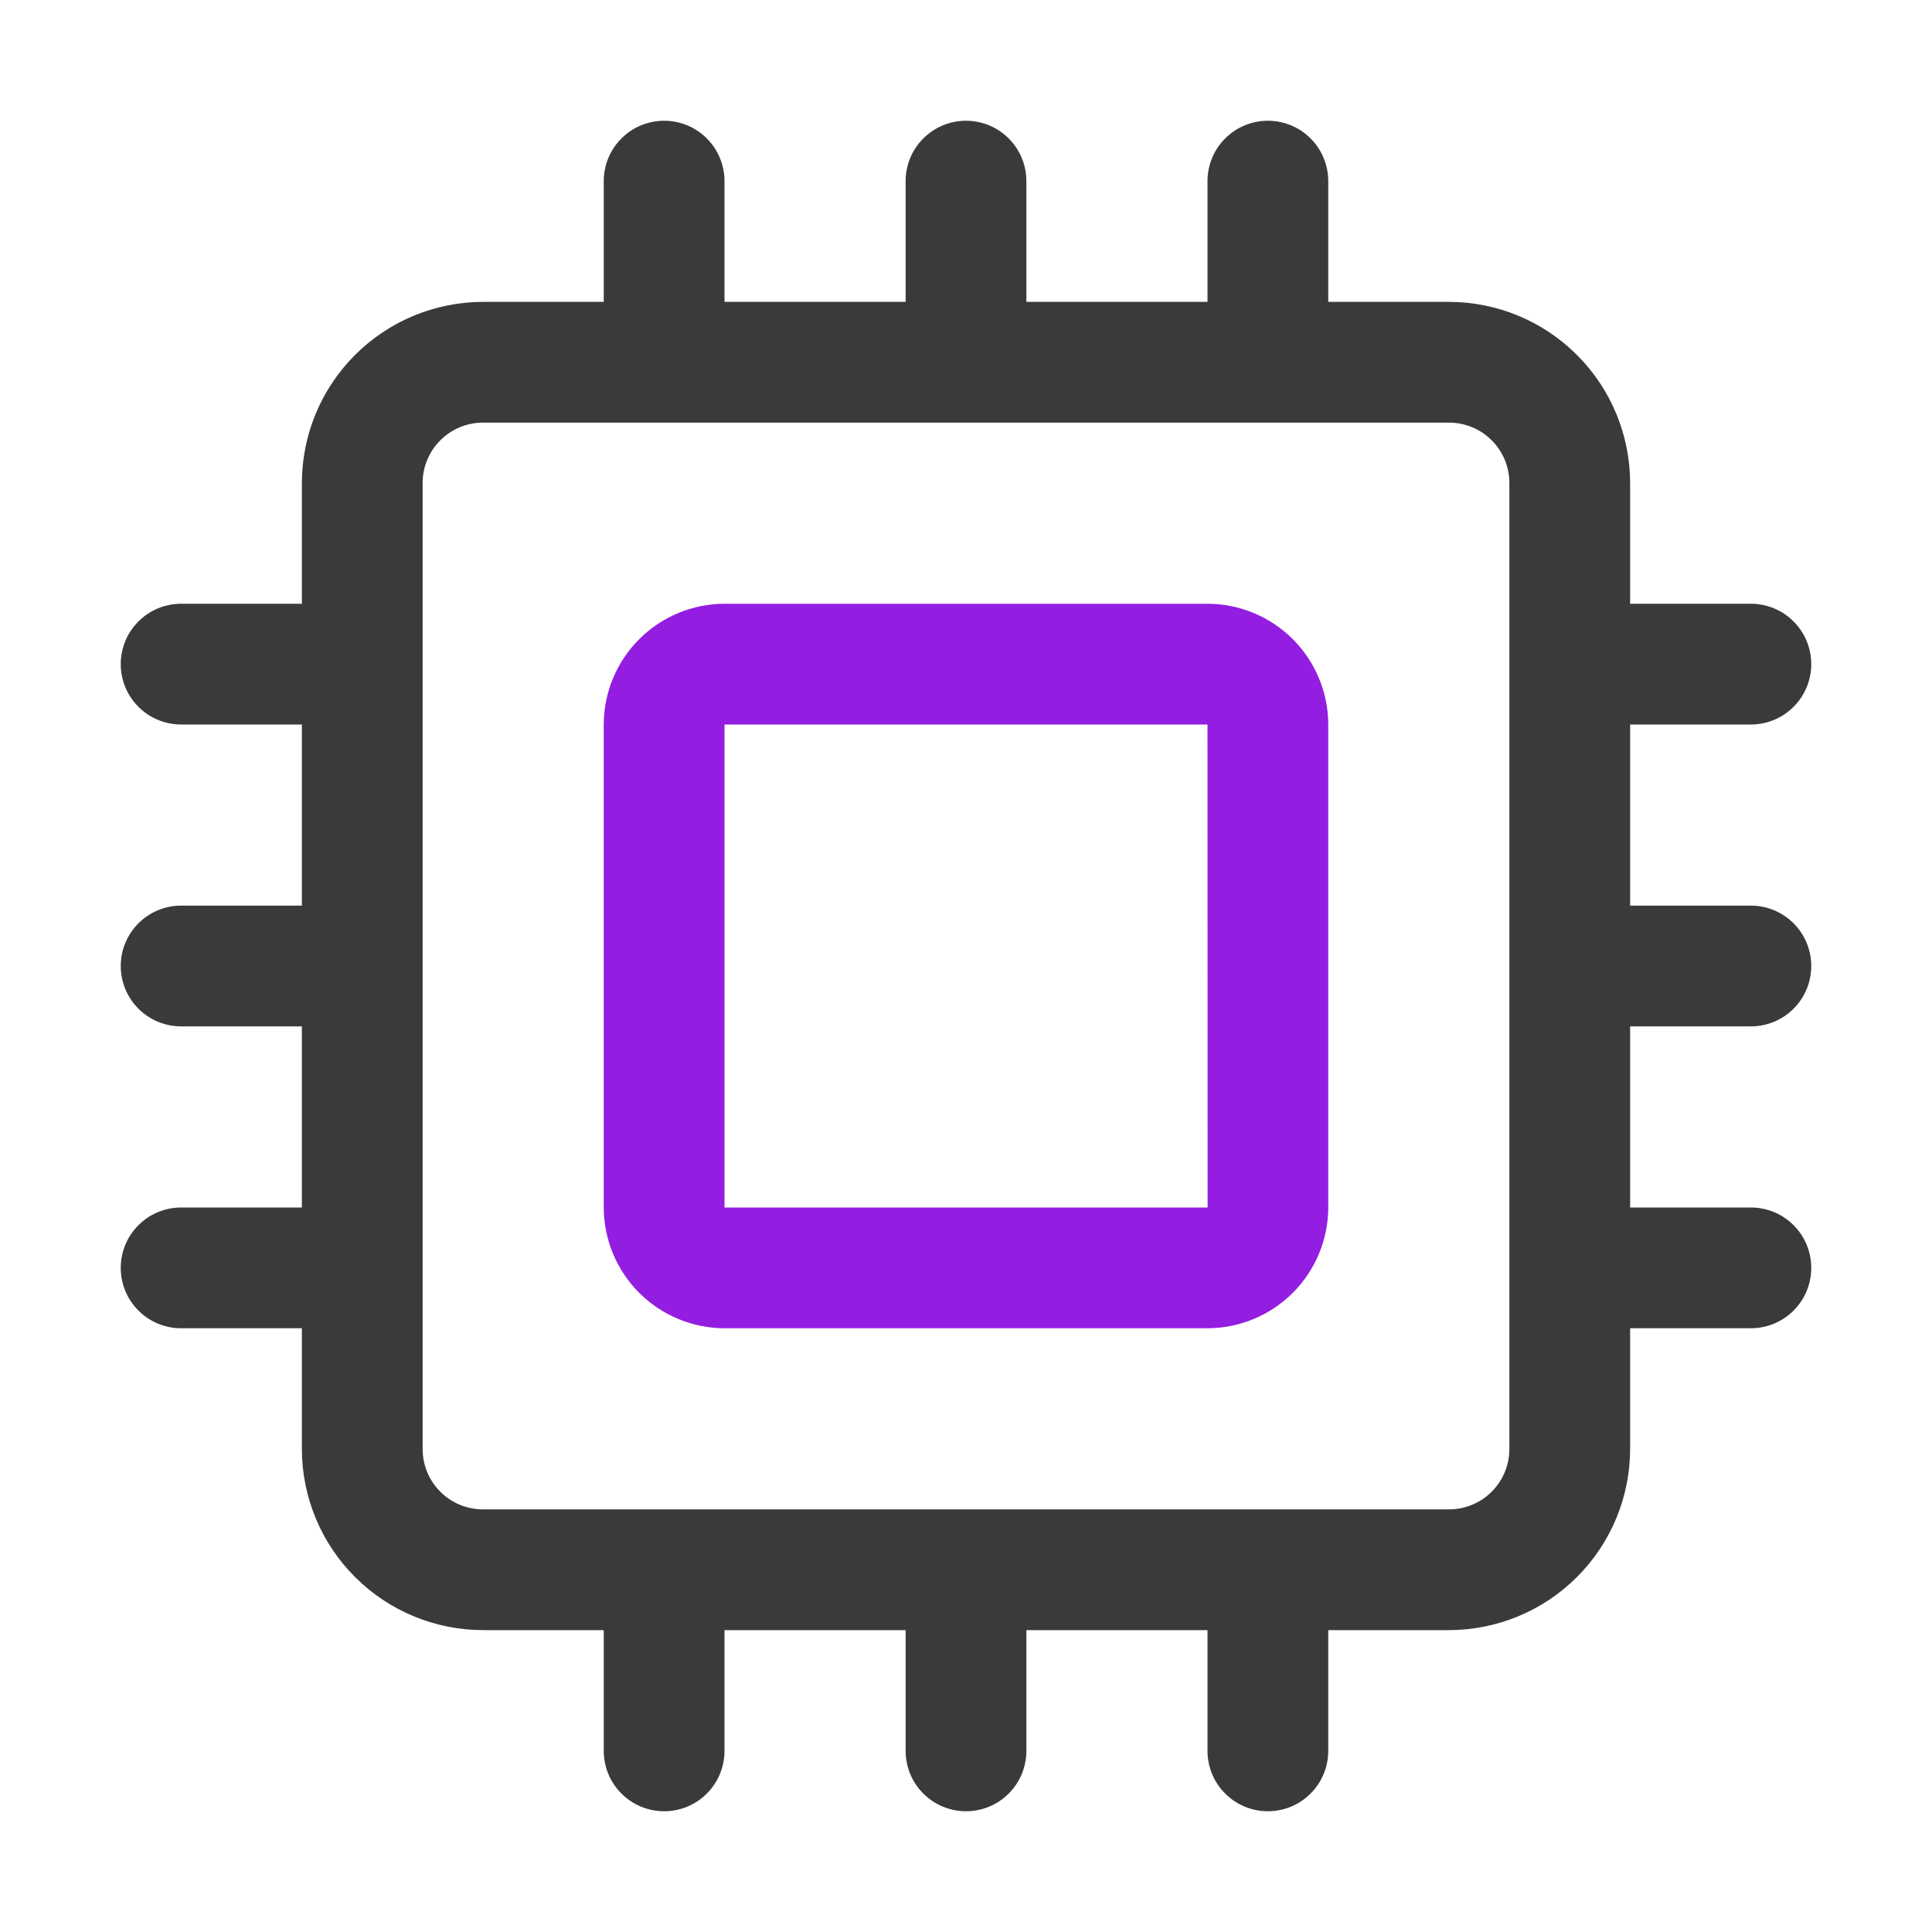 <svg width="32" height="32" viewBox="0 0 32 32" fill="none" xmlns="http://www.w3.org/2000/svg">
<path d="M20 10H12C11.47 10.001 10.962 10.212 10.587 10.587C10.212 10.962 10.001 11.47 10 12V20C10.001 20.53 10.212 21.038 10.587 21.413C10.962 21.788 11.47 21.999 12 22H20C20.53 21.999 21.038 21.788 21.413 21.413C21.788 21.038 21.999 20.53 22 20V12C21.999 11.47 21.788 10.962 21.413 10.587C21.038 10.212 20.53 10.001 20 10ZM12 20V12H20L20.002 20H12Z" fill="#931DE1"/>
<path d="M29 17C29.265 17 29.52 16.895 29.707 16.707C29.895 16.52 30 16.265 30 16C30 15.735 29.895 15.48 29.707 15.293C29.52 15.105 29.265 15 29 15H27V12H29C29.265 12 29.52 11.895 29.707 11.707C29.895 11.52 30 11.265 30 11C30 10.735 29.895 10.48 29.707 10.293C29.52 10.105 29.265 10 29 10H27V8C26.999 7.205 26.683 6.442 26.12 5.88C25.558 5.317 24.795 5.001 24 5H22V3C22 2.735 21.895 2.48 21.707 2.293C21.52 2.105 21.265 2 21 2C20.735 2 20.48 2.105 20.293 2.293C20.105 2.48 20 2.735 20 3V5H17V3C17 2.735 16.895 2.48 16.707 2.293C16.52 2.105 16.265 2 16 2C15.735 2 15.48 2.105 15.293 2.293C15.105 2.48 15 2.735 15 3V5H12V3C12 2.735 11.895 2.48 11.707 2.293C11.52 2.105 11.265 2 11 2C10.735 2 10.48 2.105 10.293 2.293C10.105 2.48 10 2.735 10 3V5H8C7.205 5.001 6.442 5.317 5.88 5.88C5.317 6.442 5.001 7.205 5 8V10H3C2.735 10 2.48 10.105 2.293 10.293C2.105 10.48 2 10.735 2 11C2 11.265 2.105 11.52 2.293 11.707C2.48 11.895 2.735 12 3 12H5V15H3C2.735 15 2.48 15.105 2.293 15.293C2.105 15.48 2 15.735 2 16C2 16.265 2.105 16.52 2.293 16.707C2.48 16.895 2.735 17 3 17H5V20H3C2.735 20 2.48 20.105 2.293 20.293C2.105 20.48 2 20.735 2 21C2 21.265 2.105 21.52 2.293 21.707C2.48 21.895 2.735 22 3 22H5V24C5.001 24.795 5.317 25.558 5.88 26.12C6.442 26.683 7.205 26.999 8 27H10V29C10 29.265 10.105 29.52 10.293 29.707C10.48 29.895 10.735 30 11 30C11.265 30 11.52 29.895 11.707 29.707C11.895 29.52 12 29.265 12 29V27H15V29C15 29.265 15.105 29.52 15.293 29.707C15.48 29.895 15.735 30 16 30C16.265 30 16.52 29.895 16.707 29.707C16.895 29.52 17 29.265 17 29V27H20V29C20 29.265 20.105 29.52 20.293 29.707C20.48 29.895 20.735 30 21 30C21.265 30 21.52 29.895 21.707 29.707C21.895 29.52 22 29.265 22 29V27H24C24.795 26.999 25.558 26.683 26.12 26.12C26.683 25.558 26.999 24.795 27 24V22H29C29.265 22 29.52 21.895 29.707 21.707C29.895 21.52 30 21.265 30 21C30 20.735 29.895 20.48 29.707 20.293C29.52 20.105 29.265 20 29 20H27V17H29ZM25 24C25 24.265 24.895 24.52 24.707 24.707C24.52 24.895 24.265 25 24 25H8C7.735 25 7.48 24.895 7.293 24.707C7.105 24.52 7 24.265 7 24V8C7 7.735 7.105 7.48 7.293 7.293C7.48 7.105 7.735 7 8 7H24C24.265 7 24.52 7.105 24.707 7.293C24.895 7.48 25 7.735 25 8V24Z" fill="#3A3A3A"/>
</svg>

